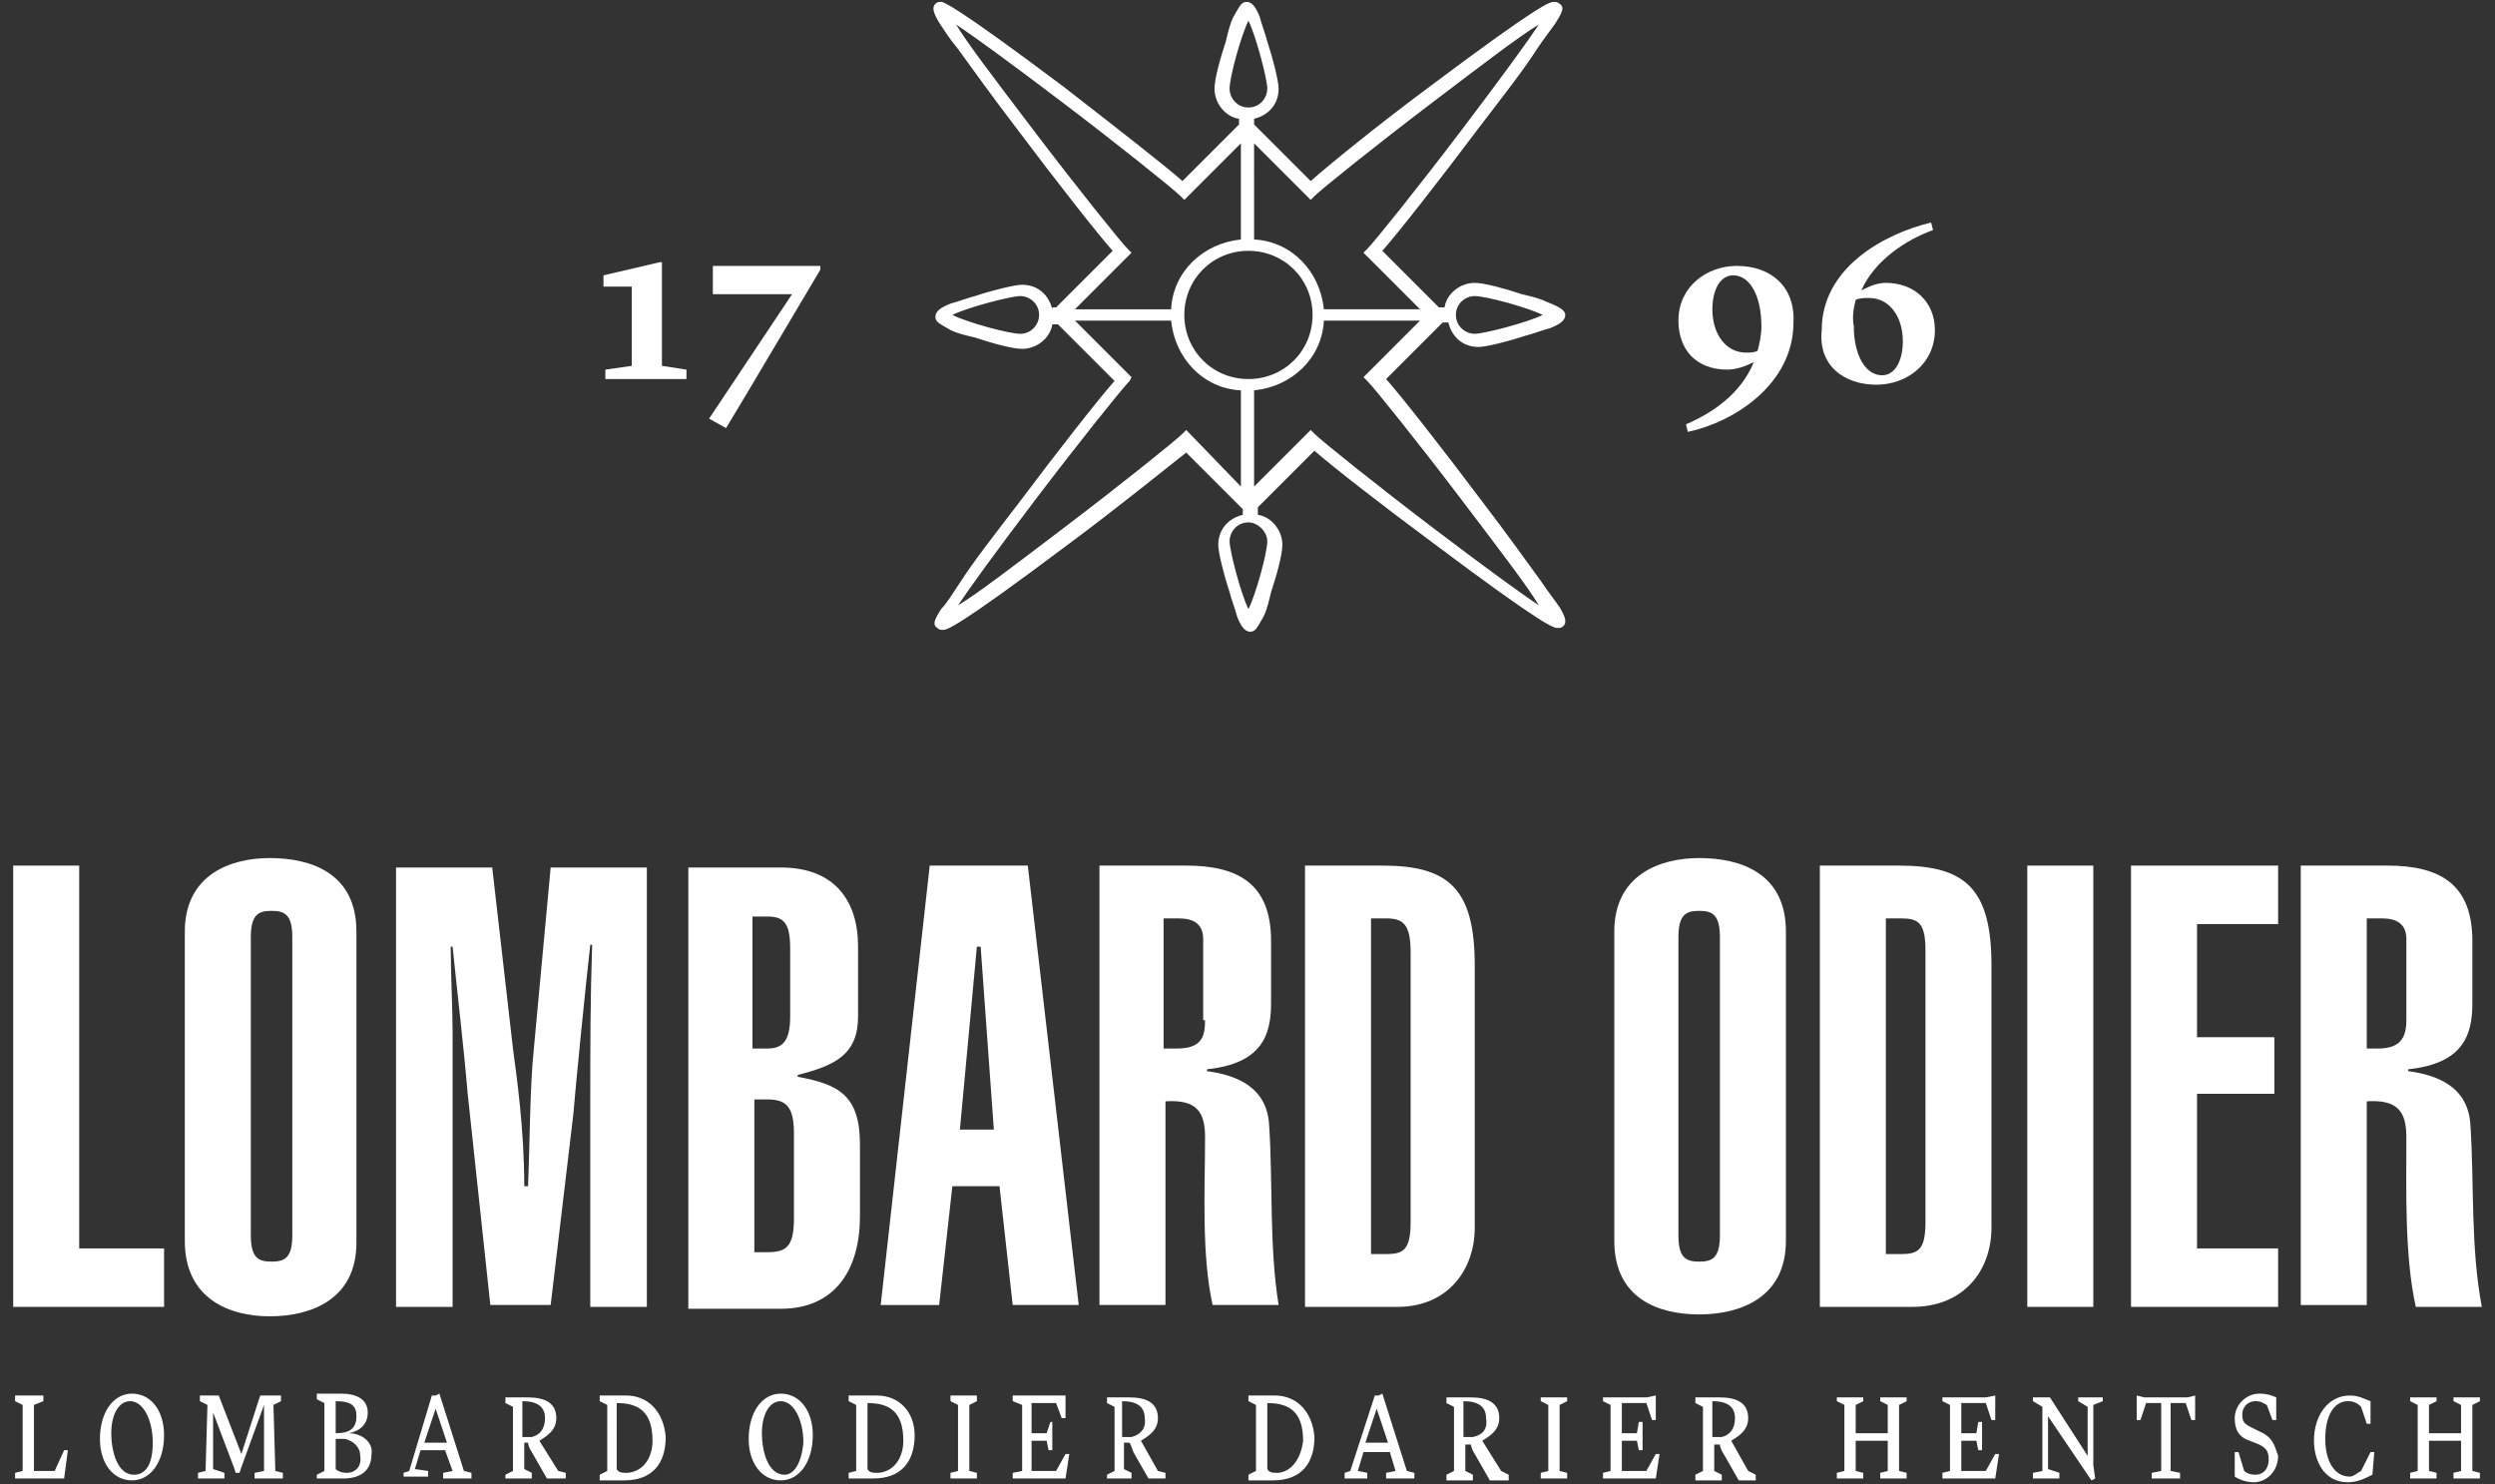 <?xml version="1.0" encoding="utf-8"?>
<!-- Generator: Adobe Illustrator 27.4.1, SVG Export Plug-In . SVG Version: 6.00 Build 0)  -->
<svg version="1.1" xmlns="http://www.w3.org/2000/svg" xmlns:xlink="http://www.w3.org/1999/xlink" x="0px" y="0px"
	 viewBox="0 0 132.3 78.7" style="enable-background:new 0 0 132.3 78.7;" xml:space="preserve">
<rect x="0" y="0" width="132.3" height="78.7" fill="#333333" stroke="none"/>
<style type="text/css">
	.st0{fill:#FFFFFF;}
</style>
<g id="Allemand">
</g>
<g id="Calque_2">
	<g>
		<polygon class="st0" points="2.9,78 1.8,78 1.8,74.5 2.3,74.3 2.3,74 0.8,74 0.8,74.3 1.2,74.5 1.2,78 0.8,78.1 0.8,78.4 
			3.4,78.4 3.6,76.9 3.4,76.9 		"/>
		<path class="st0" d="M7,73.9c-1,0-1.7,1-1.7,2.4c0,1.3,0.7,2.2,1.7,2.2s1.7-1,1.7-2.4C8.7,74.8,8,73.9,7,73.9z M7.1,78.2
			c-0.9,0-1.2-1.3-1.2-2.2c0-1,0.4-1.7,1-1.7c0.7,0,1.2,1,1.2,2.2S7.7,78.2,7.1,78.2z"/>
		<polygon class="st0" points="14.5,74.5 14.9,74.3 14.9,74 13.8,74 13.7,74.3 12.8,77.1 11.6,74 10.6,74 10.6,74.3 11,74.5 
			10.9,78 10.5,78.1 10.5,78.4 11.9,78.4 11.9,78.1 11.3,77.9 11.3,74.9 12.4,77.8 12.5,78.1 12.7,78.1 12.8,77.8 14,74.5 14,78 
			13.5,78.1 13.5,78.4 15,78.4 15,78.1 14.6,78 		"/>
		<path class="st0" d="M18.5,76L18.5,76c0.5-0.1,1-0.4,1-1.1c0-0.7-0.6-1-1.4-1l-1.3,0v0.3l0.4,0.2V78l-0.4,0.2v0.2l1.4,0
			c0.9,0,1.5-0.4,1.5-1.3C19.8,76.5,19.2,76,18.5,76z M17.8,74.3c0.9,0,1.1,0.3,1.1,0.8c0,0.6-0.3,0.9-1.1,0.9V74.3z M18.4,78.1
			c-0.3,0-0.5-0.1-0.6-0.2v-1.6h0.5c0.4,0.1,0.8,0.4,0.8,0.9C19.2,77.8,18.8,78.1,18.4,78.1z"/>
		<path class="st0" d="M23.3,73.9L23.1,74l-0.2,0L21.7,78l-0.3,0.1v0.2h1.3v-0.3L22,77.9l0.3-1h1.3L24,78l-0.5,0.1v0.3H25v-0.3
			L24.6,78L23.3,73.9z M22.5,76.5l0.6-1.8l0.6,1.8H22.5z"/>
		<path class="st0" d="M28.6,76.4L28.6,76.4c0.3-0.2,0.9-0.5,0.9-1.2c0-0.8-0.6-1.1-1.5-1.1l-1.2,0v0.3l0.4,0.2V78l-0.4,0.2h0v0.2
			h1.4v-0.3l-0.4-0.2v-1.4H28c0,0,0,0.2,0.2,0.5l0.8,1.4H30v-0.3L29.6,78L28.6,76.4z M28.2,76.2h-0.5v-1.9c0.8,0,1.2,0.3,1.2,0.9
			C28.9,75.8,28.6,76.1,28.2,76.2z"/>
		<path class="st0" d="M33.2,74l-1.4,0v0.3l0.4,0.2V78l-0.4,0.2v0.3l1.3,0c1.5,0,2.2-0.9,2.2-2.3C35.2,74.9,34.4,74,33.2,74z
			 M33.3,78.1c-0.3,0-0.5,0-0.6-0.2l0-3.5c1.1,0,1.9,0.4,1.9,2C34.6,77.2,34.2,78,33.3,78.1z"/>
		<path class="st0" d="M41.4,73.9c-1,0-1.7,1-1.7,2.4c0,1.3,0.7,2.2,1.7,2.2s1.7-1,1.7-2.4C43.1,74.8,42.4,73.9,41.4,73.9z
			 M41.6,78.2c-0.9,0-1.2-1.3-1.2-2.2c0-1,0.4-1.7,1-1.7c0.7,0,1.2,1,1.2,2.2C42.5,77.6,42.1,78.2,41.6,78.2z"/>
		<path class="st0" d="M46.5,74L45,74v0.3l0.4,0.2V78L45,78.1v0.3l1.3,0c1.5,0,2.2-0.9,2.2-2.3C48.5,74.9,47.7,74,46.5,74z
			 M46.6,78.1c-0.3,0-0.5,0-0.6-0.2h0v-3.5c1.1,0,1.9,0.4,1.9,2C47.9,77.2,47.5,78,46.6,78.1z"/>
		<polygon class="st0" points="50.4,74.3 50.8,74.5 50.8,78 50.4,78.1 50.4,78.4 51.8,78.4 51.8,78.1 51.4,78 51.4,74.5 51.8,74.3 
			51.8,74 50.4,74 		"/>
		<polygon class="st0" points="56,78 54.7,78 54.7,76.4 55.5,76.4 55.6,76.9 55.8,76.9 55.8,75.4 55.7,75.4 55.5,76 54.7,76 
			54.7,74.4 56,74.4 56.3,75.2 56.5,75.2 56.5,74 56,74 53.7,74 53.7,74.3 54.2,74.5 54.2,78 53.7,78.1 53.7,78.4 56.5,78.4 
			56.7,77.1 56.5,77.1 		"/>
		<path class="st0" d="M60.5,76.4L60.5,76.4c0.3-0.2,0.9-0.5,0.9-1.2c0-0.8-0.6-1.1-1.5-1.1l-1.2,0v0.3l0.4,0.2V78l-0.4,0.2v0.2H60
			v-0.3l-0.4-0.2v-1.4h0.3c0,0,0.1,0.2,0.2,0.5l0.8,1.4h0.9v-0.3L61.4,78L60.5,76.4z M60,76.2h-0.5v-1.9c0.8,0,1.2,0.3,1.2,0.9
			C60.8,75.8,60.4,76.1,60,76.2z"/>
		<path class="st0" d="M67.6,74l-1.4,0v0.3l0.4,0.2V78l-0.4,0.2v0.3l1.3,0c1.5,0,2.2-0.9,2.2-2.3C69.6,74.9,68.8,74,67.6,74z
			 M67.8,78.1c-0.3,0-0.5,0-0.6-0.2v-3.5c1.1,0,1.9,0.4,1.9,2C69,77.2,68.6,78,67.8,78.1z"/>
		<path class="st0" d="M73.3,73.9L73.1,74l-0.2,0L71.6,78l-0.3,0.1v0.3h1.2v-0.3L72,78l0.3-1h1.4L74,78l-0.5,0.1v0.3H75v-0.3
			L74.6,78L73.3,73.9z M72.4,76.5l0.6-1.8l0.6,1.8H72.4z"/>
		<path class="st0" d="M78.6,76.4L78.6,76.4c0.3-0.2,0.9-0.5,0.9-1.2c0-0.8-0.6-1.1-1.5-1.1l-1.3,0v0.3l0.4,0.2V78l-0.4,0.2h0v0.3
			h1.4v-0.3l-0.4-0.2v-1.4H78c0,0,0,0.2,0.2,0.5l0.8,1.4H80v-0.3L79.6,78L78.6,76.4z M78.1,76.2h-0.5h0v-1.9c0.8,0,1.2,0.3,1.2,0.9
			C78.9,75.8,78.6,76.1,78.1,76.2z"/>
		<polygon class="st0" points="81.7,74.3 82.1,74.5 82.1,78 81.7,78.1 81.7,78.4 83.1,78.4 83.1,78.1 82.7,78 82.7,74.5 83.1,74.3 
			83.1,74.1 81.7,74.1 		"/>
		<polygon class="st0" points="87.3,78 86,78 86,76.4 86.8,76.4 86.9,76.9 87.1,76.9 87.1,75.4 86.9,75.4 86.8,76 86,76 86,74.4 
			87.3,74.4 87.6,75.3 87.8,75.3 87.8,74 87.3,74.1 85,74.1 85,74.3 85.4,74.5 85.4,78 85,78.1 85,78.4 87.8,78.4 88,77.1 
			87.8,77.1 		"/>
		<path class="st0" d="M91.8,76.4L91.8,76.4c0.3-0.2,0.9-0.5,0.9-1.2c0-0.8-0.6-1.1-1.5-1.1l-1.3,0v0.3l0.4,0.2V78l-0.4,0.2h0v0.3
			h1.4v-0.3l-0.4-0.2v-1.4h0.3c0,0,0,0.2,0.2,0.5l0.8,1.4h0.9v-0.3L92.7,78L91.8,76.4z M91.3,76.2h-0.5v-1.9c0.8,0,1.2,0.3,1.2,0.9
			C92,75.8,91.7,76.1,91.3,76.2z"/>
		<polygon class="st0" points="99.7,74.3 100.1,74.5 100.1,76 98.4,76 98.4,74.5 98.8,74.3 98.8,74.1 97.4,74.1 97.4,74.3 
			97.8,74.5 97.8,78 97.4,78.1 97.4,78.4 98.8,78.4 98.8,78.1 98.4,78 98.4,76.4 100.1,76.4 100.1,78 99.7,78.1 99.7,78.4 
			101.1,78.4 101.1,78.1 100.7,78 100.7,74.5 101.1,74.3 101.1,74.1 99.7,74.1 		"/>
		<polygon class="st0" points="105.3,78 104,78 104,76.4 104.8,76.4 104.9,76.9 105.1,76.9 105.1,75.4 104.9,75.4 104.8,76 104,76 
			104,74.4 105.3,74.4 105.6,75.3 105.8,75.3 105.8,74 105.3,74.1 103,74.1 103,74.3 103.4,74.5 103.4,78 103,78.1 103,78.4 
			105.8,78.4 106,77.1 105.8,77.1 		"/>
		<polygon class="st0" points="110.2,74.3 110.7,74.6 110.7,77.2 108.7,74.1 107.8,74.1 107.8,74.3 108.3,74.6 108.3,78 107.8,78.1 
			107.8,78.4 109.2,78.4 109.2,78.1 108.6,77.9 108.6,75.1 110.9,78.5 111.1,78.4 111,77.7 111,74.5 111.5,74.3 111.5,74.1 
			110.2,74.1 		"/>
		<polygon class="st0" points="116,74.1 113.7,74.1 113.3,74 113.3,75.3 113.5,75.3 113.8,74.4 114.6,74.4 114.6,78 114.1,78.1 
			114.1,78.4 115.6,78.4 115.6,78.1 115.1,78 115.1,74.4 115.9,74.4 116.2,75.3 116.4,75.3 116.4,74 		"/>
		<path class="st0" d="M119.8,75.9l-0.4-0.2c-0.4-0.2-0.5-0.3-0.5-0.7c0-0.4,0.3-0.7,0.7-0.7c0.3,0,0.4,0.1,0.6,0.2l0.3,0.8h0.2
			l0-1.2c-0.2-0.1-0.5-0.2-0.9-0.2c-0.7,0-1.3,0.6-1.3,1.3c0,0.6,0.2,1,0.8,1.2l0.5,0.2c0.4,0.2,0.5,0.4,0.5,0.8
			c0,0.5-0.3,0.8-0.7,0.8c-0.3,0-0.5-0.1-0.6-0.2l-0.3-1h-0.2l0,1.3c0.3,0.2,0.7,0.3,1,0.3c0.7,0,1.3-0.6,1.3-1.4
			C120.6,76.6,120.5,76.2,119.8,75.9z"/>
		<path class="st0" d="M125.2,78c-0.2,0.1-0.4,0.3-0.6,0.3c-0.8,0-1.3-0.8-1.3-2c0-1.3,0.5-2,1.2-2c0.3,0,0.5,0.1,0.7,0.3l0.3,0.9
			h0.2l0-1.2c-0.3-0.1-0.6-0.3-1.1-0.3c-1.1,0-1.9,1-1.9,2.4c0,1,0.5,2.2,1.8,2.2c0.5,0,0.9-0.2,1.3-0.4l0.1-1.2h-0.2L125.2,78z"/>
		<polygon class="st0" points="130.1,74.3 130.5,74.5 130.5,76 128.8,76 128.8,74.5 129.2,74.3 129.2,74.1 127.8,74.1 127.8,74.3 
			128.2,74.5 128.2,78 127.8,78.1 127.8,78.4 129.2,78.4 129.2,78.1 128.8,78 128.8,76.4 130.5,76.4 130.5,78 130.1,78.1 
			130.1,78.4 131.5,78.4 131.5,78.1 131.1,78 131.1,74.5 131.5,74.3 131.5,74.1 130.1,74.1 		"/>
		<path class="st0" d="M92.1,14.1c-1.6,0-3.1,1.1-3.1,2.9c0,1.5,0.9,2.6,2.6,2.6c0.5,0,1-0.2,1.4-0.4c-0.7,1.7-2.2,2.7-3.6,3.3
			l0.1,0.4c2.4-0.5,5.6-2.5,5.6-5.8C95.2,15.2,93.9,14.1,92.1,14.1z M93.2,18.6c-0.2,0.1-0.4,0.1-0.6,0.1c-1.1,0-1.8-1-1.8-2.3
			c0-1,0.4-1.8,1.1-1.8c0.9,0,1.5,1.1,1.5,2.7C93.4,17.8,93.3,18.2,93.2,18.6z"/>
		<path class="st0" d="M99.5,20.4c1.6,0,3.1-1.1,3.1-2.9c0-1.5-1.1-2.5-2.6-2.5c-0.5,0-0.9,0.2-1.3,0.4c0.7-1.6,2.4-2.7,3.8-3.2
			l-0.1-0.4c-2.5,0.6-5.8,2.4-5.8,5.7C96.4,19.4,97.8,20.4,99.5,20.4z M98.4,15.9c0.2-0.1,0.5-0.1,0.7-0.1c1.1,0,1.8,1,1.8,2.3
			c0,1-0.4,1.8-1.1,1.8c-0.9,0-1.5-1.1-1.5-2.6C98.2,16.8,98.3,16.3,98.4,15.9z"/>
		<polygon class="st0" points="35.1,13.9 35,13.9 32,14.6 32,15.2 33.5,15.2 33.5,19.4 32.1,19.6 32.1,20.1 36.4,20.1 36.4,19.6 
			35.1,19.4 		"/>
		<polygon class="st0" points="38.5,22.7 39.7,20.7 43.5,14.3 43.5,14.1 37.8,14.1 37.8,15.6 42,15.6 37.6,22.2 		"/>
		<polygon class="st0" points="8.7,66.2 4.2,66.2 4.2,45.9 0.7,45.9 0.7,69.3 8.7,69.3 		"/>
		<path class="st0" d="M14.3,69.8c2.2,0,4.6-0.9,4.6-3.9V49.4c0-3.1-2.4-3.9-4.6-3.9c-2.1,0-4.5,0.9-4.5,3.9v16.4
			C9.8,68.9,12.2,69.8,14.3,69.8z M13.3,49.7c0-1.2,0.4-1.4,1.1-1.4c0.7,0,1.1,0.2,1.1,1.4v15.8c0,1.2-0.4,1.4-1.1,1.4
			c-0.7,0-1.1-0.2-1.1-1.4V49.7z"/>
		<path class="st0" d="M31.3,69.3h3V46h-5.1l-0.9,9.7c-0.2,1.9-0.2,4.8-0.3,7.2h-0.2c0-3-0.4-5.8-0.6-7.3l-1.1-9.6H21v23.3h3V54.8
			c0-1.4-0.1-3.1-0.1-4.6H24c0.2,2,0.6,5.4,0.8,7.8l1.2,11.2v0h3.2l1.2-10.1c0.1-1.3,0.7-7.3,0.9-9h0.1c-0.1,2.9-0.1,5.5-0.1,8.3
			V69.3z"/>
		<path class="st0" d="M45.6,60.7c0-2.6-1.1-3.2-3.3-3.6V57c2-0.5,3.2-1.1,3.2-3.1v-3.7c0-2.5-1.3-4.2-4.1-4.2h-4.9v23.4h4.9
			c2.9,0,4.2-2.1,4.2-4.9V60.7z M39.9,48.6h0.8c0.9,0,1.2,0.4,1.2,1.7v3.6c0,1.3-0.4,1.7-1.2,1.7h-0.8V48.6z M42.1,64.6
			c0,1.5-0.4,1.8-1.4,1.8h-0.7v-8.1h0.7c1,0,1.4,0.4,1.4,1.8V64.6z"/>
		<path class="st0" d="M49.3,45.9l-2.6,23.3h3.1l0.7-6.3H53l0.7,6.3h3.5l-2.7-23.3H49.3z M50.9,59.9l0.9-9.7H52l0.7,9.7H50.9z"/>
		<path class="st0" d="M67.3,59.7c-0.1-2.1-1.8-2.7-3.3-2.9v-0.1c2.9-0.3,3.4-1.8,3.4-3.5v-3.3c0-3-1.7-4-4.5-4h-4.6v23.3h3.5V58.4
			c1.6-0.1,2.1,0.5,2.1,1.9c0,2.7-0.2,6.2,0.4,8.9h3.5C67.3,66.1,67.5,62.8,67.3,59.7z M63.9,54.1c0,0.9-0.2,1.5-1.5,1.5h-0.7v-6.9
			h0.8c0.8,0,1.3,0.3,1.3,1.1V54.1z"/>
		<path class="st0" d="M69.2,45.9v23.4h4.9c2.7,0,4.1-2,4.1-4.2V51.2c0-4.1-1.4-5.3-4.9-5.3H69.2z M74.8,50.5v14.3
			c0,1.5-0.4,1.7-1.3,1.7h-0.8V48.7h0.8C74.4,48.7,74.8,49,74.8,50.5z"/>
		<path class="st0" d="M90.1,45.5c-2.1,0-4.5,0.9-4.5,3.9v16.4c0,3.1,2.4,3.9,4.5,3.9c2.2,0,4.6-0.9,4.6-3.9V49.4
			C94.7,46.3,92.3,45.5,90.1,45.5z M91.2,65.5c0,1.2-0.4,1.4-1.1,1.4c-0.7,0-1.1-0.2-1.1-1.4V49.7c0-1.2,0.4-1.4,1.1-1.4
			c0.7,0,1.1,0.2,1.1,1.4V65.5z"/>
		<path class="st0" d="M105.6,65.1V51.2c0-4.1-1.4-5.3-4.9-5.3h-4.2v23.4h4.9C104.2,69.3,105.6,67.3,105.6,65.1z M102.1,64.8
			c0,1.5-0.4,1.7-1.3,1.7H100V48.7h0.8c0.9,0,1.3,0.2,1.3,1.7V64.8z"/>
		<rect x="107.5" y="45.9" class="st0" width="3.5" height="23.4"/>
		<polygon class="st0" points="116.5,58 120.6,58 120.6,55 116.5,55 116.5,49 120.8,49 120.8,45.9 113,45.9 113,69.3 120.8,69.3 
			120.8,66.2 116.5,66.2 		"/>
		<path class="st0" d="M128.1,69.3h3.5c-0.6-3.2-0.4-6.5-0.6-9.6c-0.1-2.1-1.8-2.7-3.3-2.9v-0.1c2.9-0.3,3.4-1.8,3.4-3.5v-3.3
			c0-3-1.7-4-4.5-4H122v23.3h3.5V58.4c1.6-0.1,2.1,0.5,2.1,1.9C127.6,63.1,127.5,66.6,128.1,69.3z M127.6,54.1
			c0,0.9-0.3,1.5-1.5,1.5h-0.6v-6.9h0.8c0.8,0,1.3,0.3,1.3,1.1V54.1z"/>
		<path class="st0" d="M55.8,16.4c-0.2-0.8-0.8-1.3-1.6-1.3c-0.4,0-1.6,0.3-2.5,0.6c-0.4,0.1-0.9,0.3-1.3,0.4
			c-0.5,0.2-0.8,0.4-0.8,0.7c0,0.3,0.3,0.4,0.8,0.7c0.4,0.2,0.9,0.3,1.3,0.4c0.9,0.3,2,0.6,2.5,0.6c0.8,0,1.5-0.6,1.6-1.3h0.3l3,3
			c-0.8,0.9-3,3.7-5.1,6.5c-1.3,1.7-2.4,3.1-3.1,4.2c-0.4,0.6-0.7,1.1-1,1.4c-0.3,0.5-0.5,0.8-0.2,1c0.1,0.1,0.2,0.1,0.3,0.1
			c0.2,0,0.6,0,6.6-4.5c2.7-2,5.4-4.2,6.3-4.9c0.7,0.7,2.6,2.6,3,3v0.3c-0.8,0.2-1.3,0.8-1.3,1.6c0,0.4,0.3,1.6,0.6,2.5
			c0.1,0.4,0.3,0.9,0.4,1.3c0.2,0.5,0.4,0.8,0.7,0.8c0.3,0,0.4-0.3,0.7-0.8c0.2-0.4,0.3-0.9,0.4-1.3c0.3-0.9,0.6-2,0.6-2.5
			c0-0.8-0.6-1.5-1.3-1.6v-0.4l3-3c0.9,0.8,3.6,2.9,6.3,4.9c6,4.5,6.4,4.5,6.6,4.5c0.1,0,0.2,0,0.3-0.1c0.2-0.2,0.1-0.5-0.2-1
			c-0.2-0.3-0.6-0.8-1-1.4c-0.8-1.1-1.8-2.5-3.1-4.2c-2.1-2.8-4.3-5.6-5.1-6.5l3-3h0.3c0.2,0.8,0.8,1.3,1.6,1.3
			c0.4,0,1.6-0.3,2.5-0.6c0.4-0.1,0.9-0.3,1.3-0.4c0.5-0.2,0.8-0.4,0.8-0.7S82.5,16.2,82,16c-0.4-0.2-0.9-0.3-1.3-0.4
			c-0.9-0.3-2-0.6-2.5-0.6c-0.8,0-1.5,0.6-1.6,1.3h-0.3l-3-3c0.8-0.9,3-3.7,5.1-6.5c1.3-1.7,2.4-3.1,3.1-4.2c0.4-0.6,0.8-1.1,1-1.4
			c0.3-0.5,0.5-0.8,0.2-1c-0.1-0.1-0.2-0.1-0.3-0.1c-0.2,0-0.6,0-6.6,4.5c-2.7,2-5.4,4.2-6.3,5l-3-3V6.3c0.8-0.2,1.3-0.8,1.3-1.6
			c0-0.4-0.3-1.6-0.6-2.5c-0.1-0.4-0.3-0.9-0.4-1.3c-0.2-0.5-0.4-0.8-0.7-0.8s-0.4,0.3-0.7,0.8c-0.2,0.4-0.3,0.9-0.4,1.3
			c-0.3,0.9-0.6,2-0.6,2.5c0,0.8,0.6,1.5,1.3,1.6v0.3l-3,3c-0.9-0.8-3.6-2.9-6.3-5c-6-4.5-6.4-4.5-6.5-4.5c-0.1,0-0.2,0-0.3,0.1
			c-0.2,0.2-0.1,0.5,0.2,1c0.2,0.3,0.5,0.8,1,1.4c0.8,1.1,1.8,2.5,3.1,4.2c2.1,2.8,4.3,5.6,5.1,6.5l-3,3H55.8z M54.1,17.7
			c-0.6,0-2.8-0.6-3.6-1c0.8-0.4,3.1-1,3.6-1c0.5,0,1,0.4,1,1C55.1,17.2,54.7,17.7,54.1,17.7z M78.2,15.7c0.6,0,2.8,0.6,3.6,1
			c-0.8,0.4-3.1,1-3.6,1c-0.5,0-1-0.4-1-1C77.2,16.1,77.7,15.7,78.2,15.7z M62.9,22.8l-0.2,0.2c-0.4,0.4-3.4,2.8-6.3,5
			c-2.9,2.2-4.6,3.5-5.6,4.1c0.6-0.9,1.9-2.7,4.1-5.6c2.2-2.9,4.6-5.9,5-6.3L60,20l-3-3h5.1c0.2,2,1.7,3.6,3.7,3.7v5.1L62.9,22.8z
			 M67.2,28.7c0,0.6-0.6,2.8-1,3.6c-0.4-0.8-1-3.1-1-3.6c0-0.5,0.4-1,1-1C66.7,27.7,67.2,28.2,67.2,28.7z M72.3,20l0.2,0.2
			c0.4,0.4,2.8,3.4,5,6.3c2.2,2.9,3.5,4.6,4.1,5.6c-0.9-0.6-2.7-1.9-5.6-4.1c-2.9-2.2-5.9-4.6-6.3-5l-0.2-0.2l-3,3v-5.1
			c2-0.2,3.6-1.7,3.7-3.7h5.1L72.3,20z M66.5,7.6l3,3l0.2-0.2c0.4-0.4,3.4-2.8,6.3-5c2.9-2.2,4.6-3.5,5.6-4.1
			c-0.6,0.9-1.9,2.7-4.1,5.6c-2.2,2.9-4.6,5.9-5,6.3l-0.2,0.2l3,3h-5.1c-0.2-2-1.7-3.6-3.7-3.7V7.6z M65.2,4.7c0-0.6,0.6-2.8,1-3.6
			c0.4,0.8,1,3.1,1,3.6c0,0.5-0.4,1-1,1S65.2,5.2,65.2,4.7z M66.2,13.3c1.9,0,3.4,1.5,3.4,3.4c0,1.9-1.5,3.4-3.4,3.4
			c-1.9,0-3.4-1.5-3.4-3.4C62.8,14.8,64.3,13.3,66.2,13.3z M60,13.4l-0.2-0.2c-0.4-0.4-2.8-3.4-5-6.3c-2.2-2.9-3.5-4.6-4.1-5.6
			c0.9,0.6,2.7,1.9,5.6,4.1c2.9,2.2,5.9,4.6,6.3,5l0.2,0.2l3-3v5.1c-2,0.2-3.6,1.7-3.7,3.7H57L60,13.4z"/>
	</g>
</g>
</svg>
